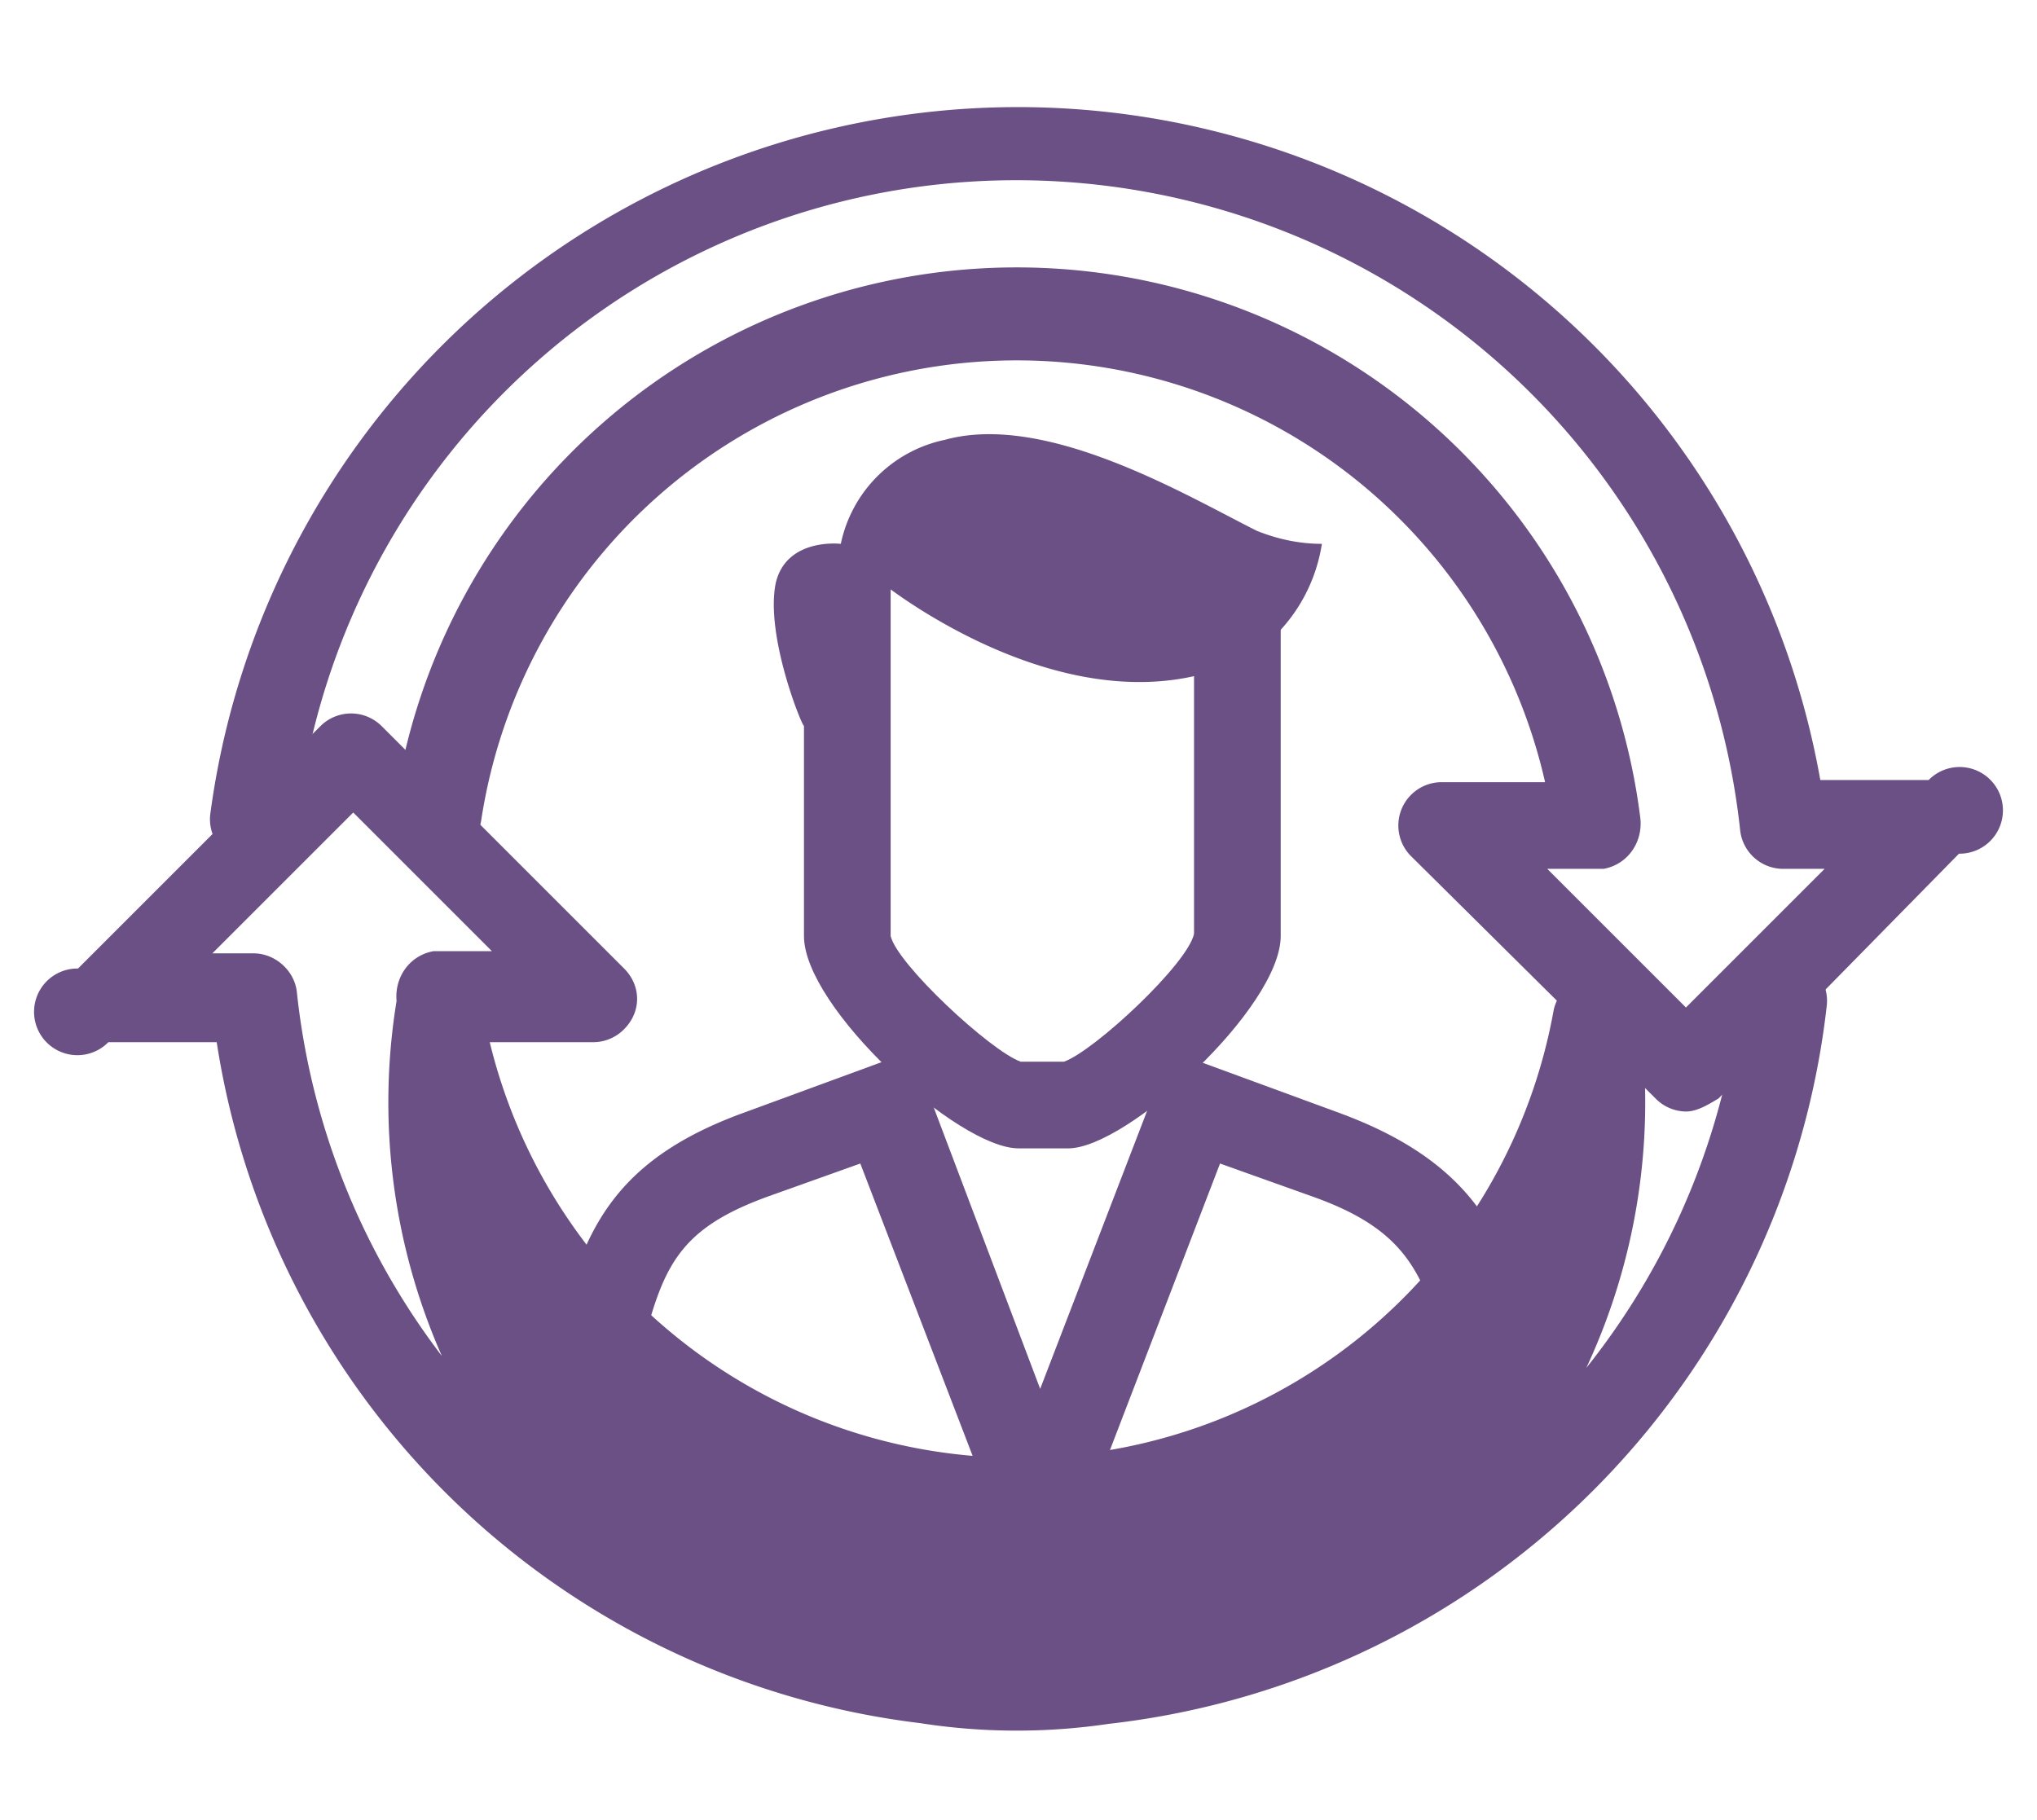 <svg xmlns="http://www.w3.org/2000/svg" viewBox="0 0 94 84"><g fill="#6a5084"><path d="M35.8 26.9c.5-2.1 3-1.8 3-1.8a6.2 6.2 0 0 1 4.8-4.8c4.7-1.3 11.2 2.6 14.4 4.2 1 .4 2 .6 3 .6a7.6 7.6 0 0 1-3.2 5.1c-7.8 4.2-17.1-3.3-17.1-3.3l-3.6 6.6c-.1 0-1.8-4.2-1.3-6.6M50 70.1h-4l-6.3-16.4-4.2 1.5c-3.9 1.4-4.8 3-5.7 6.4a2 2 0 0 1-2.4 1.4 2 2 0 0 1-1.4-2.4c1.1-4.3 2.8-7.2 8.2-9.2l7.9-2.9L48 64.1l6-15.6 7.9 2.9c5.1 1.9 7 4.6 8.1 8a2 2 0 0 1-1.4 2.5c-1 .3-2.1-.2-2.4-1.2-.9-2.6-2-4.2-5.7-5.5l-4.2-1.5L50 70.1z"/><path d="M49.3 53H47c-2.8 0-9.9-6.5-9.9-9.8V26h4v17.2c.3 1.3 4.6 5.3 6 5.8h2c1.4-.5 5.7-4.5 6-5.9V28h4v15.2c0 3.3-7.1 9.8-9.8 9.8z"/><path d="M77.8 51.3a2 2 0 0 1-1.4-.6L65.1 39.5a2 2 0 0 1 0-2.8 2 2 0 0 1 1.4-.6h4.8a25 25 0 0 0-49.1 1.8c-.2 1.1-1.2 1.9-2.3 1.7s-1.9-1.2-1.7-2.3a29 29 0 0 1 57.5.5c.1 1.1-.6 2.1-1.7 2.3H71.4l6.4 6.4 6.4-6.4h-1.9a2 2 0 0 1-2-1.8A33.6 33.6 0 0 0 43.4 8.5 33.4 33.4 0 0 0 13.7 38a2 2 0 0 1-2.2 1.8 2 2 0 0 1-1.8-2.2A37.6 37.6 0 0 1 84 36h5a2 2 0 1 1 1.4 3.4L79.3 50.7c-.5.3-1 .6-1.5.6z"/><path d="M47 79.8a37.4 37.4 0 0 1-37-31.7H5a2 2 0 1 1-1.4-3.4l11.2-11.2a2 2 0 0 1 2.8 0l11.2 11.2c.8.8.8 2 0 2.8a2 2 0 0 1-1.4.6h-4.8a25.1 25.1 0 0 0 49.1-1.5 2 2 0 0 1 2.4-1.5 2 2 0 0 1 1.6 2.2 29 29 0 1 1-57.4-1.1c-.1-1.1.6-2.1 1.7-2.3H22.7l-6.4-6.4L9.8 44h1.9c1 0 1.9.8 2 1.8a33.5 33.5 0 0 0 66.6.2 2 2 0 0 1 2.2-1.8 2 2 0 0 1 1.8 2.2A37.6 37.6 0 0 1 47 79.8z"/></g></svg>